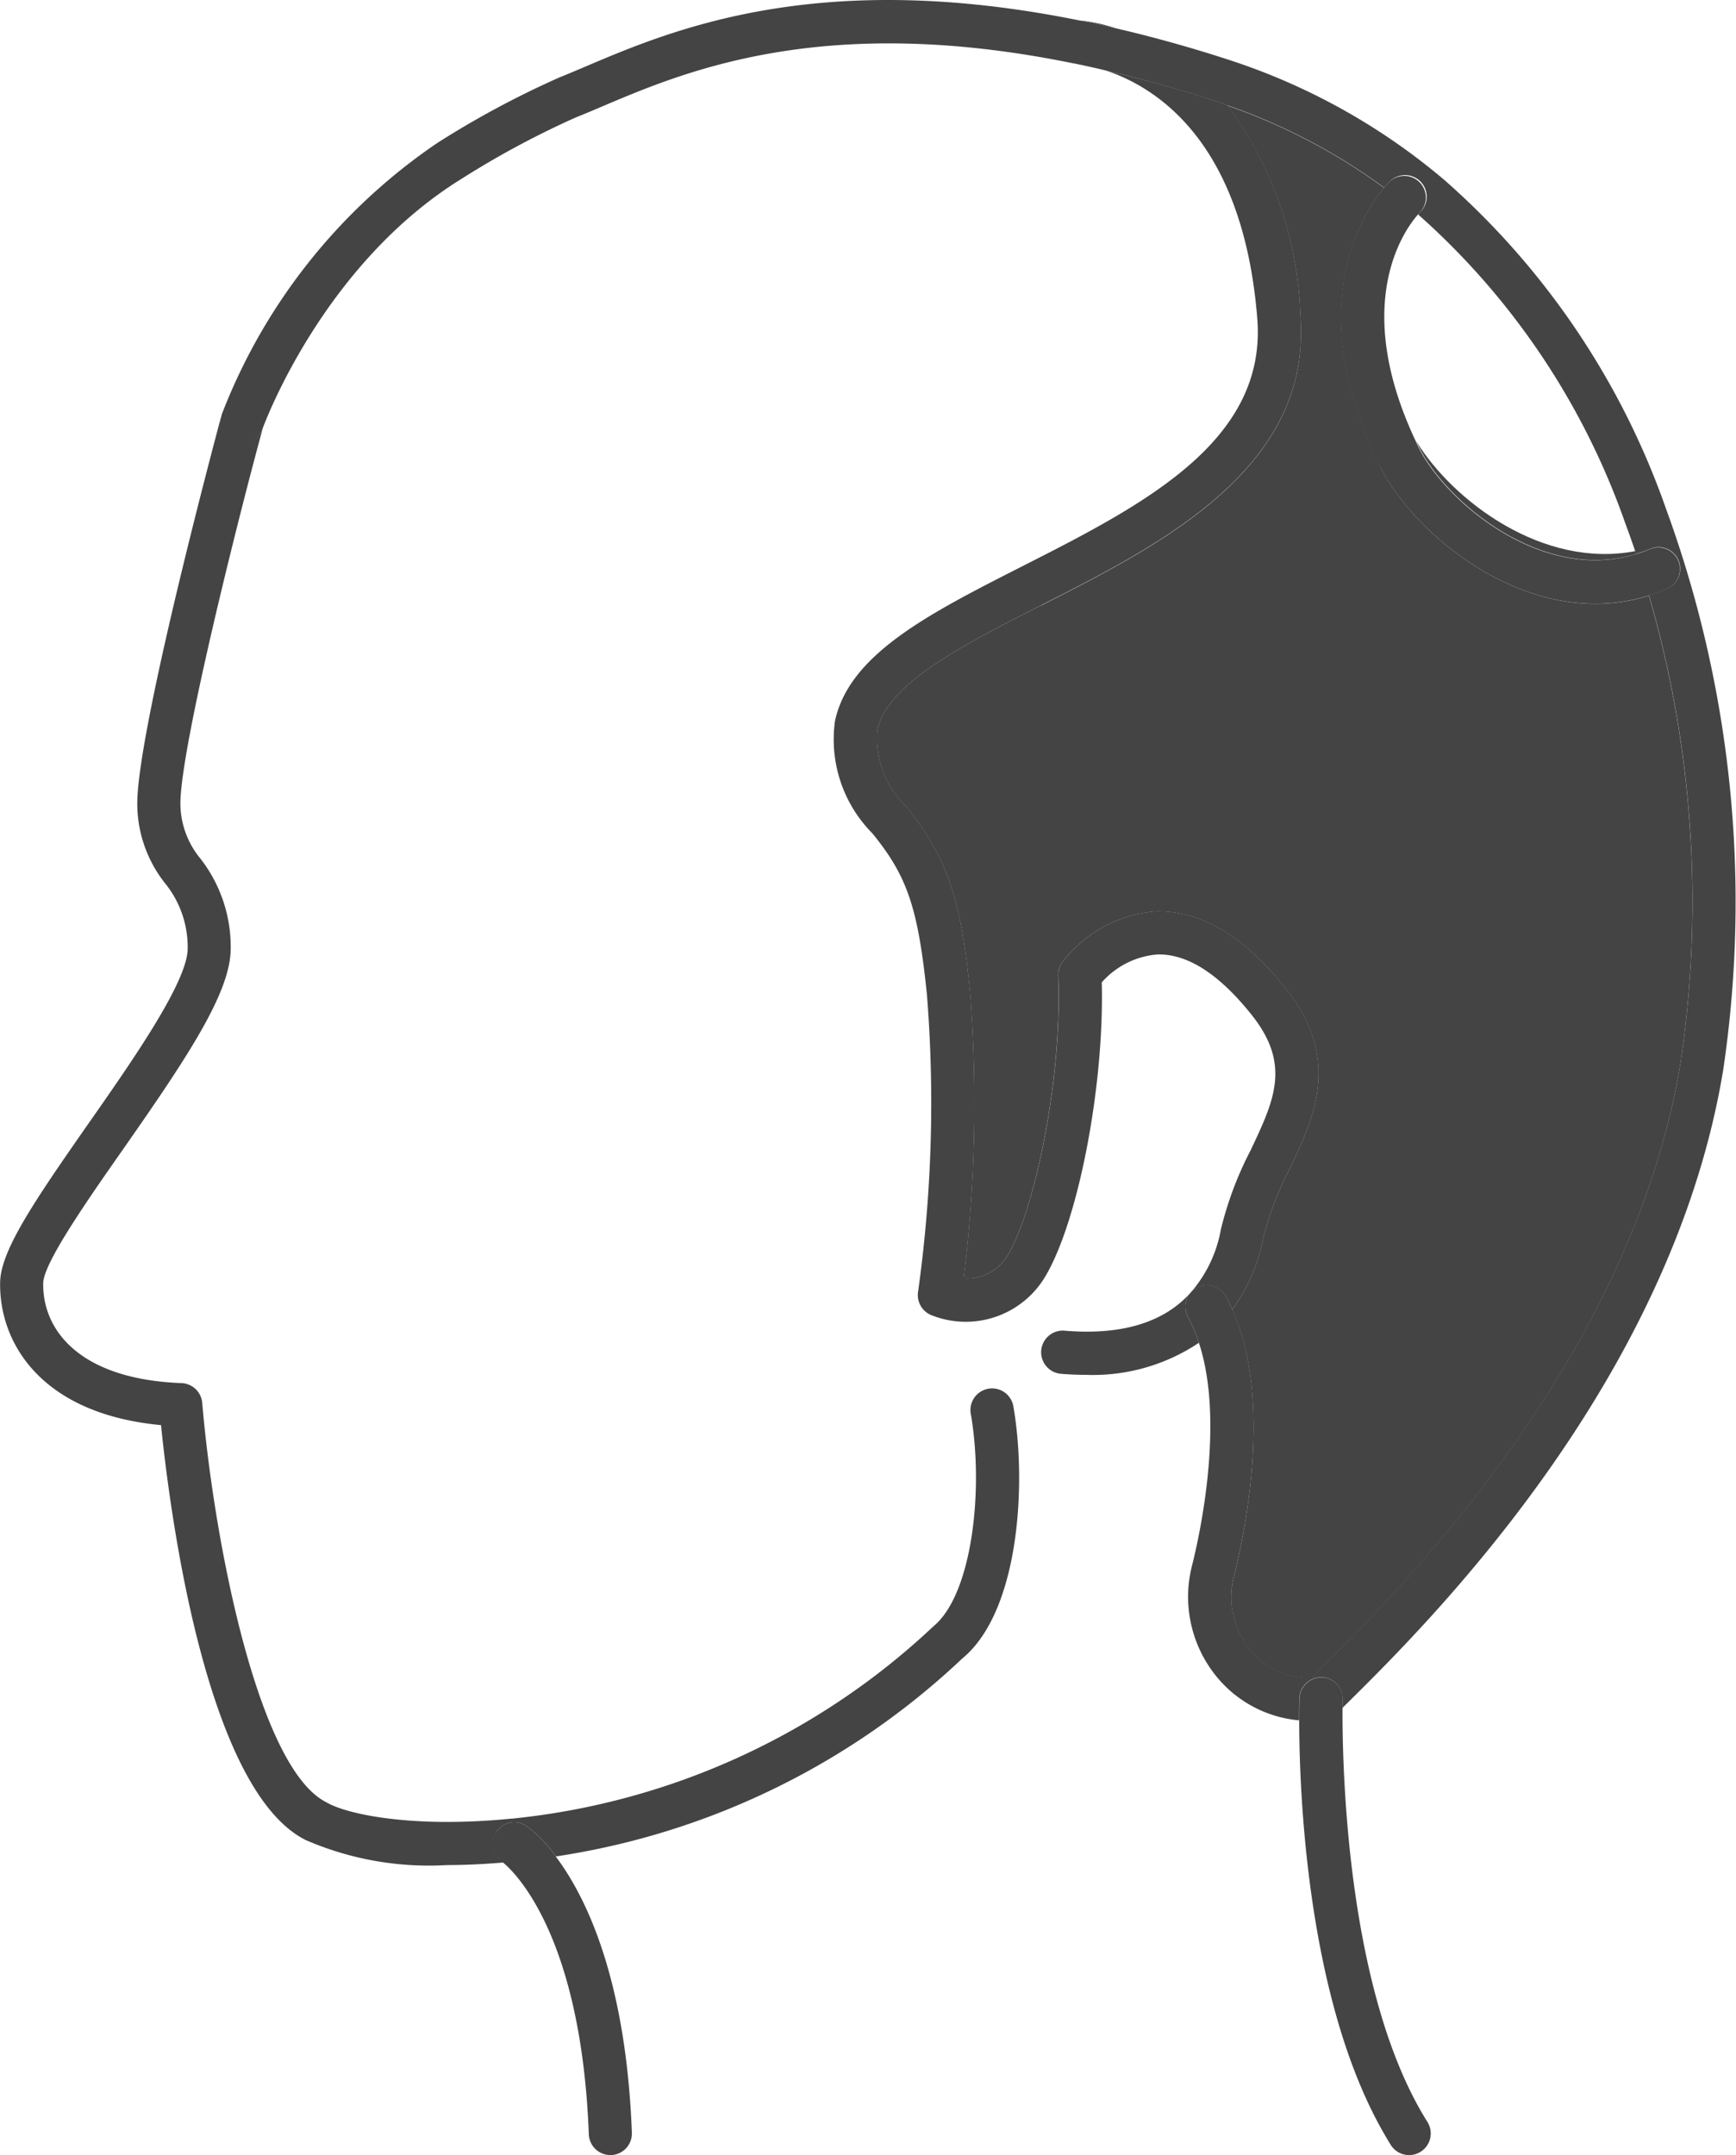<svg xmlns="http://www.w3.org/2000/svg" width="61.169" height="75.901"><g data-name="グループ 8660" fill="#444"><path data-name="パス 3179" d="M49.91 15.554c.028.059.048.114.077.173.958 1.949 4.361 4.808 7.667 3.783l-.035-.1c-3.257.628-6.42-1.767-7.709-3.857"/><path data-name="パス 3180" d="M36.691 21.315c-2.792 1.418-5.428 2.757-5.779 4.4a3.315 3.315 0 0 0 1 2.673c1.57 1.923 1.954 3.488 2.261 6.489a51.2 51.2 0 0 1-.215 10.145 1.649 1.649 0 0 0 1.579-.866c.933-1.605 1.9-6.228 1.748-9.784a.768.768 0 0 1 .144-.479 4.571 4.571 0 0 1 3.317-1.795c1.581-.018 3.081.869 4.538 2.693 2 2.5 1.022 4.559.158 6.376a11.16 11.16 0 0 0-.934 2.445 6.292 6.292 0 0 1-1.091 2.514c1.446 3.192.426 7.954.06 9.393a2.919 2.919 0 0 0 .47 2.452 2.684 2.684 0 0 0 2.036 1.122c.086 0 .163 0 .227.005l.159-.158c2.748-2.716 11.112-10.979 12.845-21.5a38.7 38.7 0 0 0-1.113-16.462 6.291 6.291 0 0 1-1.885.289c-3.474 0-6.586-2.791-7.6-4.865-2.757-5.623-.594-8.894.154-9.784a20.977 20.977 0 0 0-5.522-2.9 13.1 13.1 0 0 1 2.57 7.391c.425 5.364-4.871 8.053-9.126 10.214"/><path data-name="パス 3181" d="M17.49 64.517a.758.758 0 0 1 1.043-.217 4.752 4.752 0 0 1 1.057 1.083 26.6 26.6 0 0 0 14.312-6.967c2.033-1.667 2.277-6.214 1.8-8.911a.762.762 0 0 0-1.5.265c.469 2.656.064 6.377-1.313 7.509a25.362 25.362 0 0 1-14.839 6.772h-.028c-3.47.348-5.812-.151-6.524-.576-2.419-1.209-3.965-9.267-4.372-14.062a.762.762 0 0 0-.729-.7c-3.648-.138-4.91-1.915-4.874-3.529.017-.71 1.573-2.935 2.824-4.722 2.284-3.266 3.782-5.522 3.782-7.057A5.063 5.063 0 0 0 7.07 30.25a3.066 3.066 0 0 1-.714-1.945c0-1.989 2.113-10.344 2.9-13.21l-.008.021a.76.76 0 0 1-1.441-.48c0 .01-.01.016-.012.026-.029.108-2.958 10.989-2.958 13.643a4.519 4.519 0 0 0 .976 2.8 3.569 3.569 0 0 1 .8 2.3c0 1.17-1.945 3.95-3.508 6.183-1.9 2.721-3.072 4.446-3.1 5.561-.047 2.126 1.428 4.648 5.669 5.043.292 2.879 1.547 12.843 5.1 14.615a10.91 10.91 0 0 0 4.982.88c.638 0 1.307-.034 1.984-.09a.522.522 0 0 0-.04-.031.768.768 0 0 1-.2-1.054"/><path data-name="パス 3182" d="m38.153.74.09.019c.351.075.708.151 1.075.243h.015A5.863 5.863 0 0 0 38.07.724h.011Z"/><path data-name="パス 3183" d="M42.155 45.366a.761.761 0 0 1 1.037.291c.084.15.156.308.228.466a6.292 6.292 0 0 0 1.091-2.514 11.11 11.11 0 0 1 .934-2.445c.864-1.817 1.843-3.877-.158-6.376-1.457-1.824-2.957-2.711-4.538-2.693a4.571 4.571 0 0 0-3.317 1.795.768.768 0 0 0-.144.479c.153 3.556-.815 8.179-1.749 9.784a1.647 1.647 0 0 1-1.578.866 51.2 51.2 0 0 0 .215-10.145c-.308-3-.691-4.566-2.261-6.489a3.312 3.312 0 0 1-1-2.673c.351-1.64 2.987-2.979 5.779-4.4 4.255-2.161 9.551-4.85 9.126-10.214a13.1 13.1 0 0 0-2.57-7.391c-.157-.055-.313-.114-.473-.166a46.006 46.006 0 0 0-3.81-1.06l-.041-.01c1.8.584 4.876 2.5 5.375 8.748.345 4.346-4.048 6.577-8.3 8.735-3.26 1.656-6.076 3.086-6.579 5.437a4.691 4.691 0 0 0 1.31 3.952c1.237 1.513 1.615 2.629 1.928 5.68a47.951 47.951 0 0 1-.31 10.465.763.763 0 0 0 .476.835 3.26 3.26 0 0 0 4.029-1.406c1.164-2 2.06-6.745 1.966-10.317a2.919 2.919 0 0 1 1.977-.985h.042c1.038 0 2.133.713 3.257 2.121 1.406 1.755.8 3.02-.028 4.771a12.353 12.353 0 0 0-1.05 2.79 4.61 4.61 0 0 1-1.06 2.223c-.947 1.064-2.449 1.517-4.467 1.345a.762.762 0 0 0-.129 1.518c.31.026.613.039.907.039a6.717 6.717 0 0 0 3.974-1.129 5.027 5.027 0 0 0-.38-.893.761.761 0 0 1 .291-1.037"/><path data-name="パス 3184" d="M8.271 15.585a.762.762 0 0 0 .972-.464l.009-.022c.092-.254 2.156-5.777 6.971-8.776a31.522 31.522 0 0 1 4.063-2.186c.283-.112.591-.242.926-.385 2.923-1.242 7.814-3.321 16.611-1.52l.062.009.041.009c.321.068.648.138 1 .224l.042.01c1.192.273 2.439.62 3.81 1.06.159.052.315.111.473.166a20.993 20.993 0 0 1 5.522 2.9 2.961 2.961 0 0 1 .226-.246.761.761 0 0 1 1.051 1.1l-.082.089a26 26 0 0 1 7.3 10.878 32.892 32.892 0 0 1 .38 1.074 4.642 4.642 0 0 0 .44-.148.762.762 0 1 1 .589 1.4 6.6 6.6 0 0 1-.574.207 38.689 38.689 0 0 1 1.113 16.462c-1.733 10.522-10.1 18.785-12.845 21.5l-.159.158h-.226a2.685 2.685 0 0 1-2.036-1.122 2.92 2.92 0 0 1-.471-2.452c.366-1.439 1.386-6.2-.06-9.393-.072-.158-.143-.316-.227-.466a.762.762 0 0 0-1.329.746 5.027 5.027 0 0 1 .38.893c.936 2.826-.017 6.966-.24 7.845a4.439 4.439 0 0 0 .717 3.726 4.24 4.24 0 0 0 3.054 1.729c0-.441.007-.719.009-.782a.775.775 0 0 1 .784-.737.761.761 0 0 1 .738.784c0 .01 0 .116-.005.3l.142-.141c2.835-2.8 11.464-11.326 13.277-22.337a40.311 40.311 0 0 0-2.024-19.78 27.475 27.475 0 0 0-7.808-11.563 22.474 22.474 0 0 0-7.645-4.245A47.324 47.324 0 0 0 39.333 1h-.015a28.81 28.81 0 0 0-1.075-.242l-.09-.02-.072-.011h-.011c-9.224-1.873-14.374.314-17.454 1.623-.323.137-.619.263-.893.372a32.521 32.521 0 0 0-4.307 2.309 20.416 20.416 0 0 0-7.609 9.582v.028a.759.759 0 0 0 .468.944"/><path data-name="パス 3185" d="M47.31 59.861a.761.761 0 0 0-.738-.785.777.777 0 0 0-.784.738c0 .062-.01.341-.009.782 0 2.414.251 9.8 2.985 14.543.079.137.158.273.241.406a.762.762 0 0 0 1.291-.811c-2.921-4.644-3-12.909-2.991-14.574 0-.183.005-.289.005-.3"/><path data-name="パス 3186" d="M19.589 65.383a4.752 4.752 0 0 0-1.057-1.083.757.757 0 0 0-1.043.217.767.767 0 0 0 .2 1.054l.04.031c.337.273 2.749 2.472 3.018 9.566a.761.761 0 0 0 .76.733h.03a.757.757 0 0 0 .727-.761c0-.01.006-.018 0-.028-.208-5.489-1.651-8.359-2.683-9.728"/><path data-name="パス 3187" d="M48.61 16.399c1.018 2.074 4.13 4.865 7.6 4.865a6.322 6.322 0 0 0 1.884-.289 6.61 6.61 0 0 0 .574-.208.762.762 0 1 0-.589-1.4 4.384 4.384 0 0 1-.44.149c-3.306 1.024-6.709-1.834-7.667-3.783-.029-.06-.049-.114-.077-.173-2.323-4.9-.376-7.5.06-7.995.041-.045.072-.08.082-.089a.762.762 0 0 0-1.051-1.1 3.276 3.276 0 0 0-.226.247c-.748.889-2.911 4.16-.155 9.784"/></g></svg>